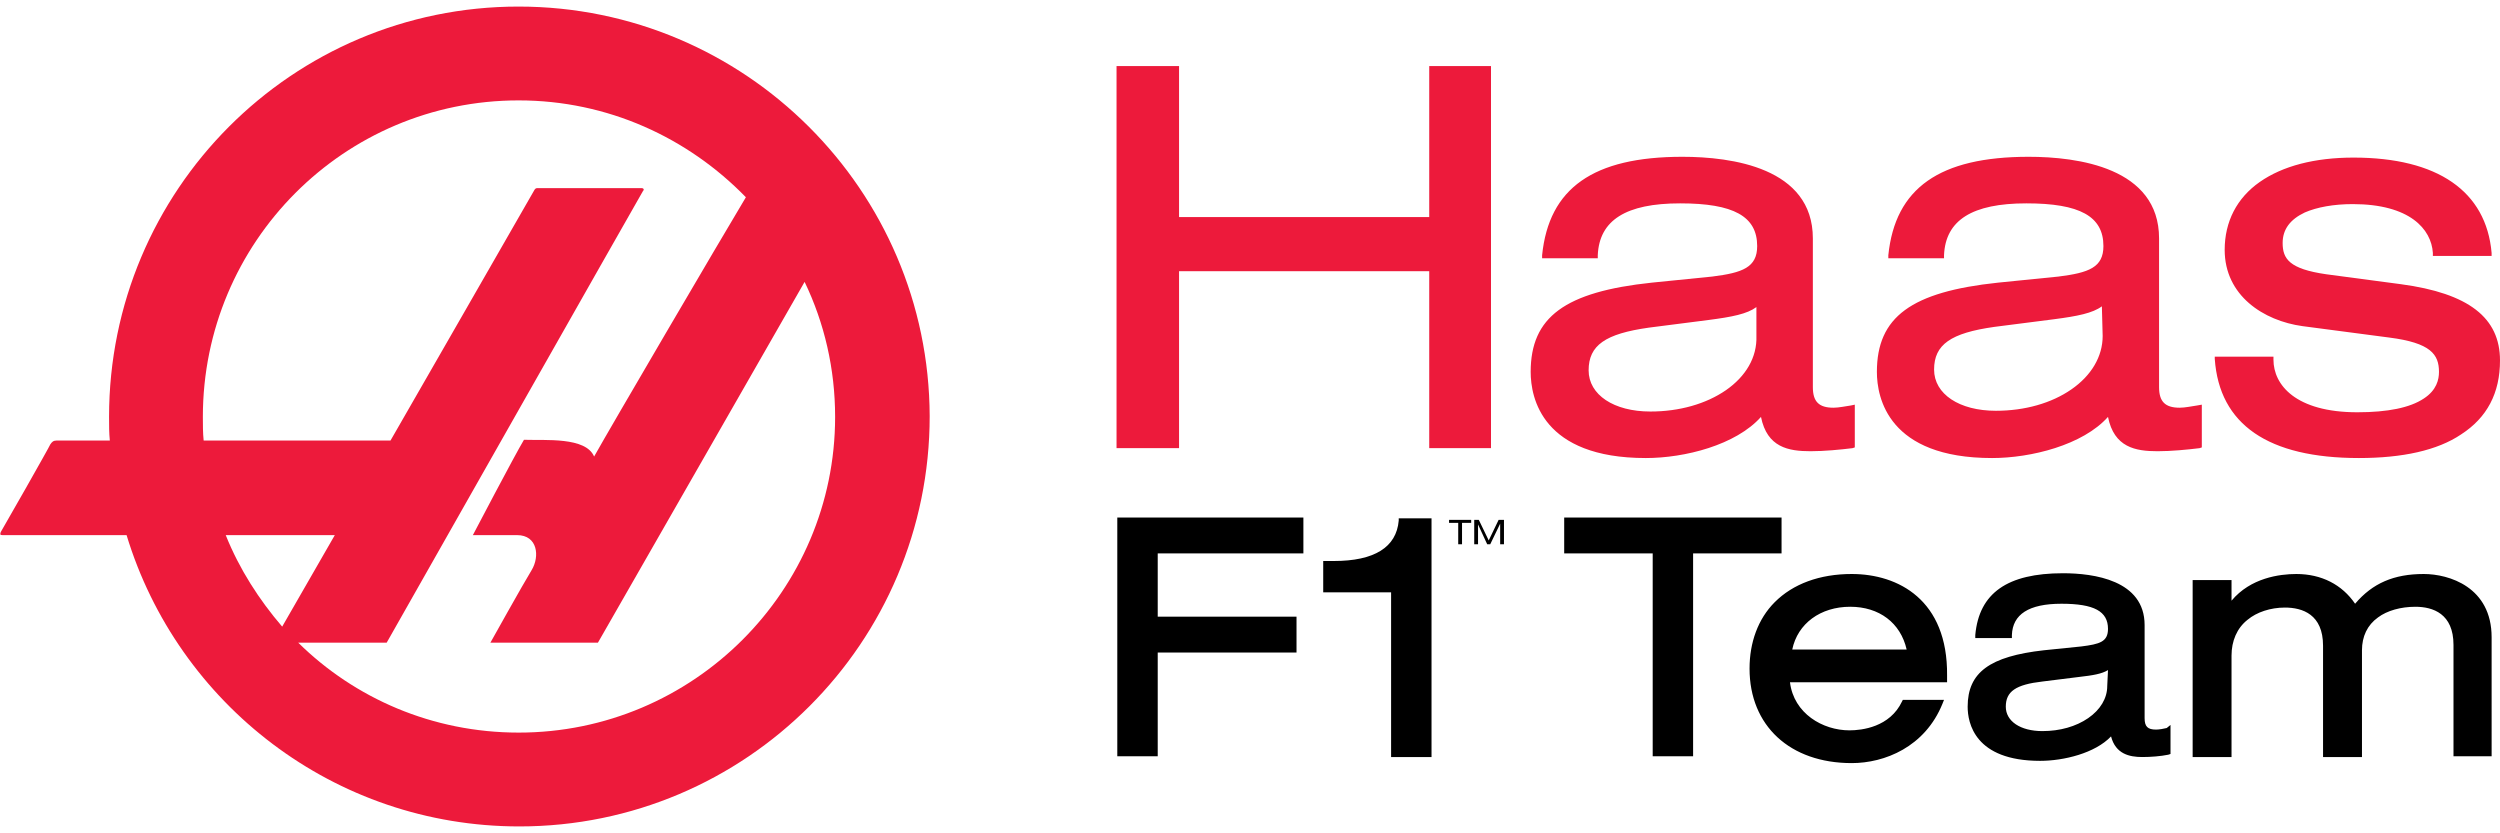 <svg height="833" viewBox="-.041 .5 327.801 107.5" width="2500" xmlns="http://www.w3.org/2000/svg"><g fill-rule="evenodd"><path d="m154.557 58.402v-23.205h32.803v23.205h8.099v-50.1h-8.099v19.796h-32.803v-19.795h-8.197v50.099zm76.303-4.099c.801 4 3.599 4.5 6.5 4.5 1.801 0 3.9-.205 5.5-.401l.301-.1v-5.605l-.5.106c-.702.099-1.604.295-2.301.295-1.901 0-2.699-.795-2.699-2.696v-19.5c0-9.304-10.702-10.705-17.104-10.705-11.697 0-17.5 4.106-18.396 12.901v.402h7.298v-.402c.202-4.598 3.702-6.795 10.801-6.795 7 0 10.1 1.697 10.1 5.599 0 2.795-1.901 3.5-5.901 4l-7.902.795c-11.396 1.205-15.896 4.5-15.896 11.705 0 3.4 1.5 11.295 15.099 11.295 5.1 0 11.797-1.697 15.1-5.394zm-4.6-3.5c-2.599 1.795-6.099 2.795-9.9 2.795-4.803 0-8.1-2.196-8.1-5.4 0-3.296 2.199-4.796 7.901-5.6l7.798-1c3.098-.4 5.098-.795 6.301-1.696v3.795c.1 2.803-1.4 5.303-4 7.106zm61.797 2c-.697.099-1.598.295-2.297.295-1.9 0-2.703-.795-2.703-2.696v-19.5c0-9.304-10.697-10.705-17.098-10.705-11.699 0-17.5 4.106-18.402 12.901v.402h7.303v-.402c.197-4.598 3.697-6.795 10.801-6.795 7 0 10.099 1.697 10.099 5.599 0 2.795-1.9 3.5-5.9 4l-7.901.795c-11.402 1.205-15.902 4.5-15.902 11.705 0 3.4 1.5 11.295 15.104 11.295 5.099 0 11.896-1.697 15.199-5.394.801 4 3.599 4.5 6.5 4.5 1.801 0 3.9-.205 5.5-.401l.301-.1v-5.605zm-12.396-9.106c0 2.705-1.5 5.205-4.104 7-2.598 1.803-6.098 2.803-9.896 2.803-4.801 0-8.104-2.197-8.104-5.402 0-3.295 2.203-4.795 7.902-5.598l7.801-1c3.1-.402 5.1-.803 6.297-1.697zm14.699 2.606v.394c.599 8.606 7 13 18.9 13 5.699 0 10.297-1 13.401-3.099 3.396-2.196 5.099-5.4 5.099-9.696 0-5.6-4.099-8.804-13-10l-9.801-1.304c-4.798-.696-5.699-2-5.699-4.098 0-1.803 1-3.098 2.901-4 1.599-.697 3.798-1.098 6.298-1.098 7.5 0 10.301 3.295 10.5 6.4v.395h7.702v-.394c-.702-8.106-7.104-12.5-18.104-12.5-5.098 0-9.297 1.099-12.297 3.197s-4.599 5.197-4.599 8.902c0 6 5.099 9.295 10.199 10l11.4 1.5c5.401.696 6.5 2.196 6.5 4.5 0 1-.301 2.4-2 3.5-1.801 1.196-4.703 1.795-8.703 1.795-8.098 0-11-3.599-11-6.894v-.401h-7.697z" fill="#ed1a3b"/><path d="m170.86 67.5h-24.401v31.303h5.301v-13.606h18.199v-4.697h-18.199v-8.303h19.1zm12.5 0v.402c-.303 3.5-3.199 5.295-8.5 5.295h-1.401v4.106h8.901v21.599h5.301v-31.304h-4.301zm50.197 4.697v-4.697h-28.5v4.697h11.604v26.606h5.298v-26.606zm9.203 2.705c-4.203 0-7.703 1.295-10.099 3.696-2.202 2.205-3.301 5.304-3.301 8.705 0 7.5 5.301 12.394 13.4 12.394 4.297 0 9.6-2.099 11.901-7.795l.199-.5h-5.401l-.099.196c-1.6 3.402-5.303 3.804-6.901 3.804-3.5 0-7.298-2.205-7.798-6.304h20.599v-.9c.1-9.895-6.4-13.296-12.5-13.296zm-.203 4.295c3.803 0 6.604 2.106 7.402 5.606h-15c.702-3.401 3.702-5.606 7.598-5.606zm41.5 15.901c-.396.1-1 .205-1.396.205-1.104 0-1.5-.401-1.5-1.5v-12.205c0-5.9-6.702-6.795-10.702-6.795-7.298 0-11 2.599-11.5 8.099v.4h4.801v-.4c.1-2.705 2.199-4.1 6.5-4.1 4.297 0 6.1 1 6.1 3.296 0 1.705-1.1 2-3.5 2.304l-4.901.5c-7.099.795-10 2.9-10 7.4 0 2.1.901 7.1 9.5 7.1 3.098 0 7.202-1 9.301-3.205.6 2.303 2.401 2.705 4.1 2.705 1.099 0 2.4-.1 3.4-.304l.297-.098v-3.803zm-7.797-5.5c0 1.6-.9 3.1-2.5 4.205-1.599 1.099-3.703 1.697-6 1.697-2.9 0-4.801-1.303-4.801-3.197 0-2 1.301-2.901 4.801-3.303l4.797-.598c1.803-.205 3-.402 3.803-.902zm50.401-6.401c0-6.599-5.604-8.295-8.901-8.295-3.9 0-6.703 1.196-9 3.9-1.703-2.5-4.4-3.9-7.703-3.9-2.197 0-6 .5-8.5 3.5v-2.705h-5.098v23.205h5.098v-13.304c0-1.9.703-3.598 2.104-4.696 1.199-1 3-1.6 4.896-1.6 2.303 0 5 .895 5 5v14.6h5.104v-14c0-1.804.699-3.304 2.099-4.304 1.199-.9 3-1.4 4.901-1.4 2.298 0 5 .9 5 5v14.605h5zm-136.702-15h1.202v2.803h.5v-2.803h1.199v-.394h-2.901zm5.202 2.303-1.301-2.697h-.6v3.197h.5v-2.598l1.199 2.598h.401l1.301-2.697v2.697h.5v-3.197h-.702z"/><path d="m67.959.5c-29.7 0-53.7 24.098-53.7 53.803 0 1.099 0 2.099.1 3.099h-7c-.4 0-.6.196-.802.5-.098.295-6.297 11.196-6.5 11.5-.098.295-.098.4.203.4h16.297c6.703 22.101 27.203 38.198 51.5 38.198 29.703 0 53.803-24.098 53.803-53.803-.1-29.599-24.2-53.697-53.901-53.697zm-38.402 69.303h14.303l-6.901 12c-3-3.5-5.6-7.5-7.402-12zm38.403 25.894c-11.298 0-21.5-4.5-28.902-11.795h11.604s33.395-58.902 33.598-59.205c.199-.197.1-.394-.203-.394h-13.597c-.298 0-.298.099-.402.197-.098.197-18.896 32.902-18.896 32.902h-24.5c-.104-1-.104-2.1-.104-3.1 0-22.9 18.5-41.5 41.402-41.5 11.702 0 22.202 4.895 29.8 12.698-3.3 5.5-17.9 30.402-19.9 34-1.1-2.598-6.4-2.098-9.198-2.197-1.202 2-6.702 12.5-6.702 12.5h5.8c2.7 0 3 2.795 1.902 4.599-1.104 1.795-5.401 9.5-5.401 9.5h14.1s17.301-30.205 27.099-47.304c2.598 5.402 4 11.402 4 17.705 0 22.795-18.6 41.394-41.5 41.394z" fill="#ed1a3b"/></g></svg>